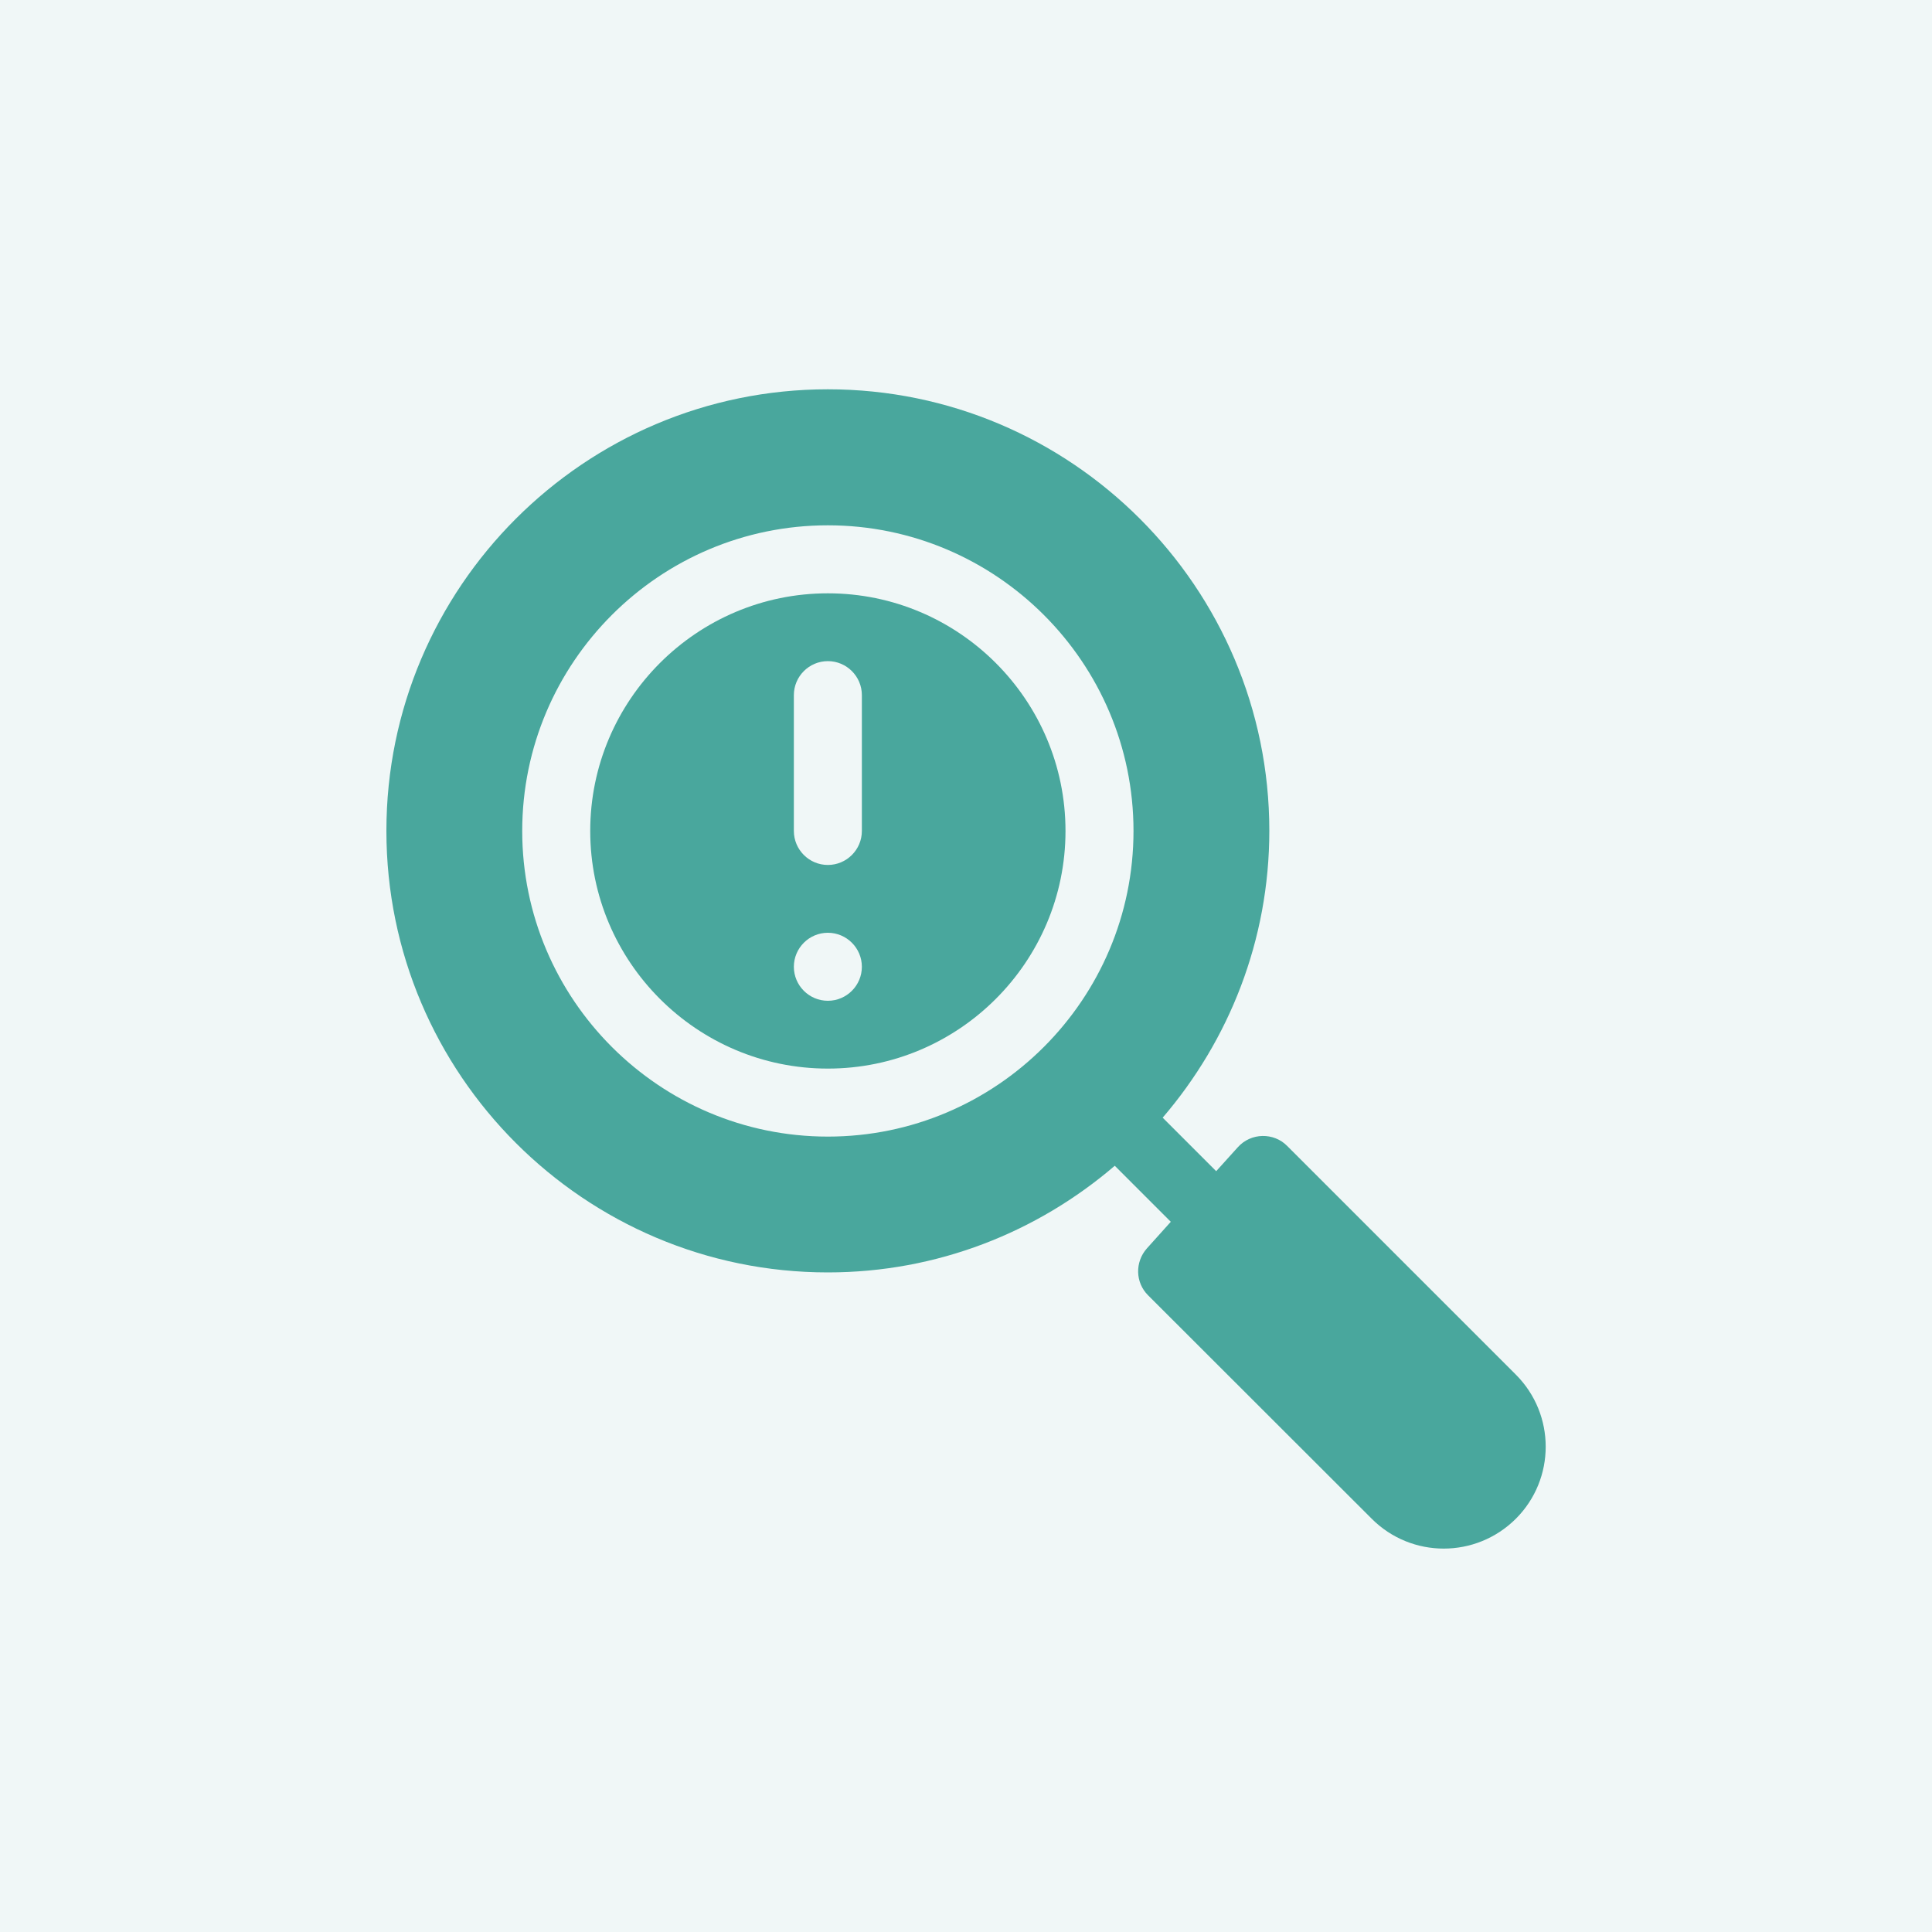 <svg xmlns="http://www.w3.org/2000/svg" id="Layer_2" data-name="Layer 2" viewBox="0 0 100 100"><defs><style>      .cls-1 {        fill: #f0f7f7;      }      .cls-2 {        fill: #49a79d;      }    </style></defs><g id="Layer_1-2" data-name="Layer 1"><g><rect class="cls-1" width="100" height="100"></rect><g><path class="cls-2" d="M20,43.01c0,12.6,10.25,22.85,22.85,22.85,5.67,0,10.85-2.09,14.85-5.52l2.9,2.9-1.24,1.38c-.62.7-.6,1.76.06,2.42l11.58,11.57c2.06,2.06,5.39,2.06,7.46,0,2.06-2.06,2.06-5.4,0-7.46l-11.84-11.84c-.69-.7-1.87-.69-2.55.07l-1.12,1.24-2.77-2.77c3.43-4,5.52-9.18,5.52-14.85,0-12.6-10.25-22.85-22.85-22.85s-22.85,10.25-22.85,22.85ZM58.67,43.01c0,8.72-7.1,15.82-15.82,15.82s-15.82-7.1-15.82-15.82,7.1-15.82,15.82-15.82,15.82,7.1,15.82,15.82Z"></path><path class="cls-2" d="M30.55,43.01c0,6.78,5.52,12.3,12.3,12.3s12.3-5.52,12.3-12.3-5.52-12.3-12.3-12.3-12.3,5.52-12.3,12.3ZM42.85,51.8c-.97,0-1.76-.79-1.76-1.76s.79-1.76,1.76-1.76,1.76.79,1.76,1.76-.79,1.76-1.76,1.76ZM44.61,35.98v7.03c0,.97-.79,1.76-1.76,1.76s-1.76-.79-1.76-1.76v-7.03c0-.97.79-1.76,1.76-1.76s1.76.79,1.76,1.76Z"></path></g></g></g></svg>